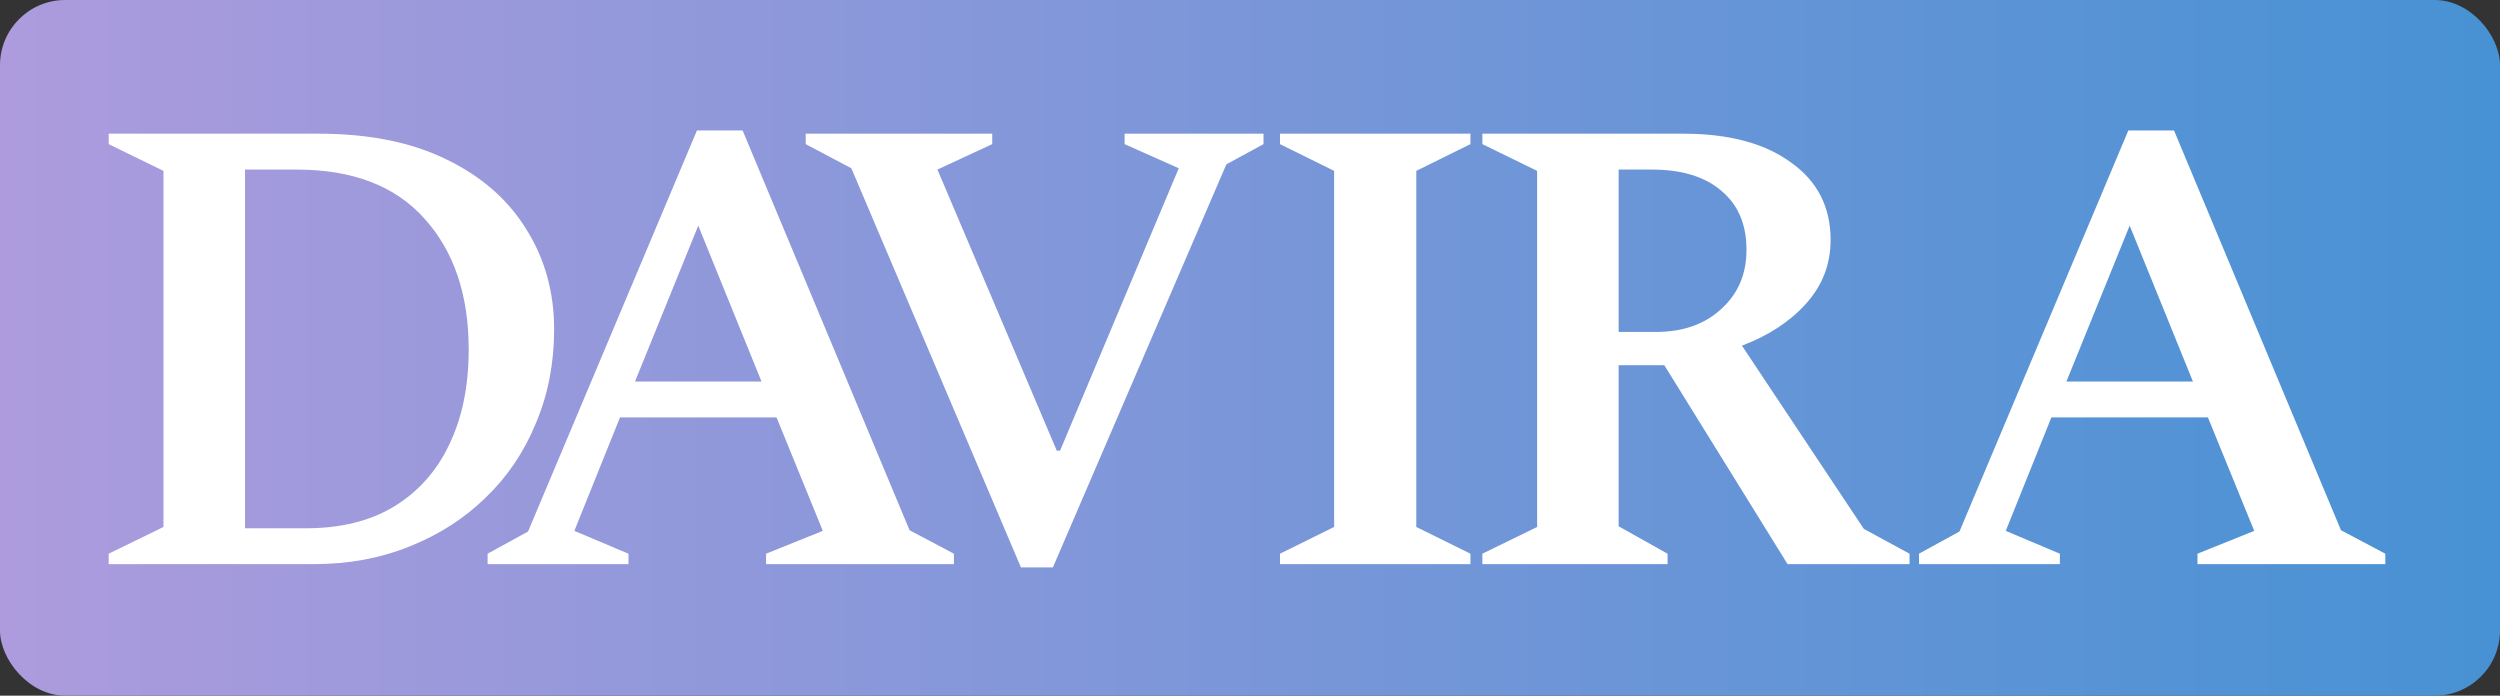 <?xml version="1.0" encoding="UTF-8"?> <svg xmlns="http://www.w3.org/2000/svg" width="115" height="32" viewBox="0 0 115 32" fill="none"><rect x="0" y="0" width="115" height="32" fill="#333333" stroke="none"/><rect width="115" height="32" rx="3" fill="url(#paint0_linear_85_5)"></rect><path d="M45.643 6.63L43.122 7.8L48.612 20.73H48.763L54.223 7.74L51.732 6.63V6.15H58.122V6.63L56.412 7.56L48.433 26.1H46.963L39.162 7.74L37.062 6.63V6.15H45.643V6.63ZM14.66 6.15C16.96 6.15 18.91 6.54 20.51 7.32C22.13 8.1 23.36 9.17 24.2 10.53C25.06 11.89 25.49 13.431 25.49 15.15C25.49 16.71 25.21 18.15 24.65 19.47C24.11 20.79 23.34 21.93 22.34 22.89C21.36 23.85 20.19 24.6 18.83 25.14C17.49 25.68 16.03 25.95 14.45 25.95H5V25.47L7.52 24.24V7.86L5 6.63V6.15H14.66ZM41.84 24.39L43.88 25.47V25.95H35.239V25.47L37.85 24.42L35.72 19.2H28.52L26.42 24.42L28.91 25.47V25.95H22.43V25.47L24.29 24.45L32.06 6H34.16L41.84 24.39ZM67.64 6.63L65.149 7.86V24.24L67.64 25.47V25.95H58.88V25.47L61.37 24.24V7.86L58.88 6.63V6.15H67.64V6.63ZM77.429 6.15C79.529 6.15 81.179 6.59 82.379 7.47C83.599 8.33 84.208 9.52 84.208 11.04C84.208 12.16 83.828 13.14 83.068 13.979C82.328 14.799 81.349 15.44 80.129 15.9L85.738 24.33L87.839 25.47V25.95H82.228L76.559 16.8H74.458V24.21L76.708 25.47V25.95H68.189V25.47L70.708 24.24V7.86L68.189 6.63V6.15H77.429ZM107.685 24.39L109.725 25.47V25.95H101.084V25.47L103.694 24.42L101.564 19.2H94.364L92.265 24.42L94.755 25.47V25.95H88.274V25.47L90.135 24.45L97.904 6H100.005L107.685 24.39ZM11.27 24.3H14.09C15.67 24.3 17.01 23.97 18.11 23.31C19.23 22.63 20.08 21.68 20.66 20.46C21.26 19.22 21.559 17.76 21.56 16.08C21.56 13.56 20.88 11.55 19.52 10.05C18.18 8.55 16.22 7.8 13.64 7.8H11.27V24.3ZM29.21 17.55H35.029L32.12 10.38L29.21 17.55ZM95.055 17.55H100.874L97.965 10.38L95.055 17.55ZM74.458 15.27H76.169C77.409 15.269 78.409 14.92 79.169 14.22C79.949 13.52 80.339 12.61 80.339 11.49C80.339 10.33 79.958 9.43 79.198 8.79C78.438 8.13 77.368 7.8 75.988 7.8H74.458V15.27Z" fill="white"></path><defs><linearGradient id="paint0_linear_85_5" x1="0" y1="16" x2="115" y2="16" gradientUnits="userSpaceOnUse"><stop stop-color="#AD9BDD"></stop><stop offset="1" stop-color="#4792D4"></stop></linearGradient></defs></svg> 